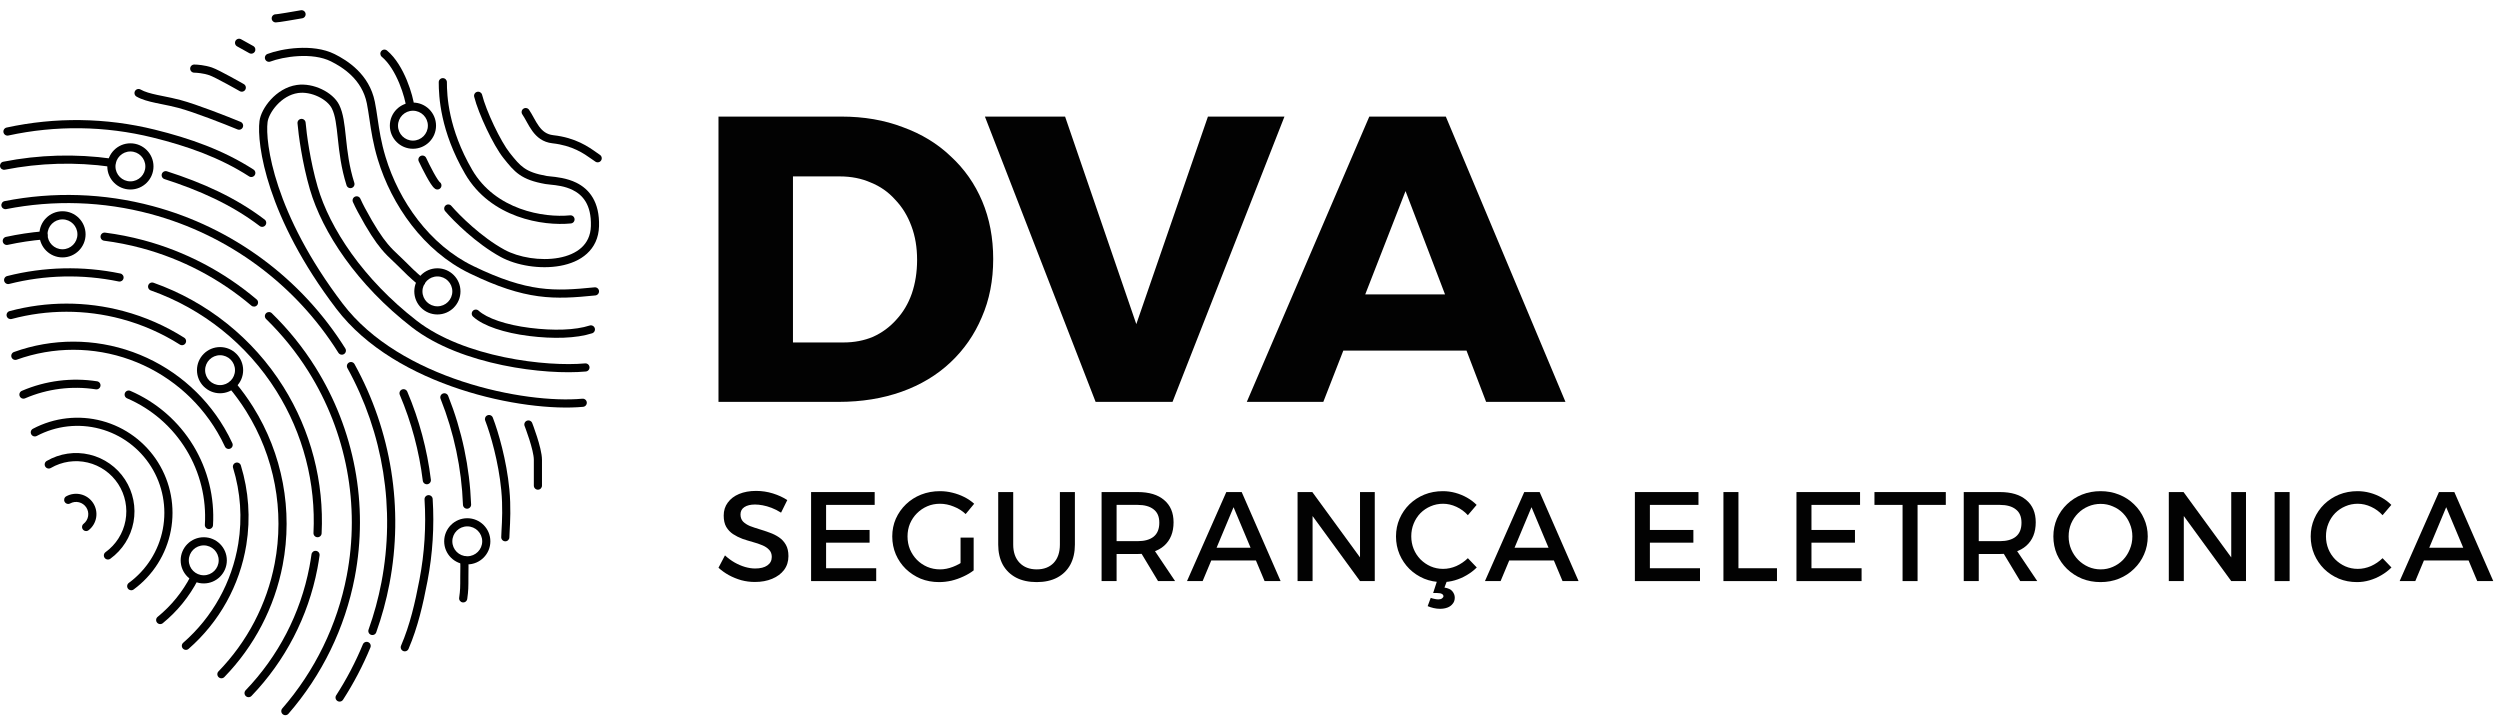 <svg width="193" height="56" viewBox="0 0 193 56" fill="none" xmlns="http://www.w3.org/2000/svg">
<path fill-rule="evenodd" clip-rule="evenodd" d="M10.423 7.028C10.509 6.877 10.701 6.825 10.852 6.911C11.173 7.094 11.601 7.212 12.139 7.328C12.288 7.36 12.446 7.392 12.611 7.425C13.019 7.507 13.468 7.598 13.923 7.719C15.205 8.061 17.565 8.992 18.577 9.41C18.737 9.477 18.813 9.661 18.747 9.821C18.681 9.982 18.497 10.058 18.336 9.992C17.32 9.571 14.996 8.657 13.761 8.327C13.325 8.211 12.908 8.127 12.506 8.046C12.337 8.012 12.171 7.978 12.007 7.943C11.469 7.827 10.954 7.694 10.54 7.457C10.389 7.371 10.337 7.179 10.423 7.028Z" fill="black"/>
<path fill-rule="evenodd" clip-rule="evenodd" d="M29.435 3.942C29.546 3.808 29.745 3.79 29.878 3.902C30.566 4.475 31.071 5.379 31.41 6.199C31.749 7.022 31.943 7.813 31.982 8.202L31.356 8.264C31.325 7.954 31.152 7.224 30.828 6.439C30.503 5.652 30.046 4.86 29.475 4.385C29.342 4.274 29.324 4.075 29.435 3.942Z" fill="black"/>
<path fill-rule="evenodd" clip-rule="evenodd" d="M32.479 12.038C32.636 11.964 32.824 12.031 32.898 12.189C33.036 12.482 33.258 12.932 33.476 13.327C33.585 13.525 33.691 13.705 33.782 13.843C33.828 13.912 33.867 13.967 33.9 14.006C33.929 14.043 33.944 14.055 33.944 14.055C33.944 14.055 33.943 14.054 33.941 14.053C34.086 14.15 34.125 14.345 34.028 14.49C33.932 14.634 33.737 14.673 33.592 14.577C33.521 14.529 33.46 14.462 33.413 14.405C33.362 14.343 33.309 14.269 33.257 14.19C33.152 14.032 33.038 13.835 32.925 13.631C32.699 13.22 32.47 12.758 32.328 12.457C32.254 12.299 32.322 12.112 32.479 12.038Z" fill="black"/>
<path fill-rule="evenodd" clip-rule="evenodd" d="M36.836 7.089C37.005 7.047 37.176 7.149 37.218 7.318C37.368 7.917 37.719 8.813 38.132 9.684C38.547 10.557 39.006 11.369 39.36 11.812C39.786 12.344 40.073 12.698 40.461 12.969C40.842 13.235 41.343 13.433 42.21 13.586C42.268 13.596 42.358 13.605 42.471 13.616C42.925 13.661 43.762 13.743 44.498 14.108C44.974 14.344 45.431 14.704 45.759 15.258C46.087 15.81 46.273 16.532 46.245 17.47C46.219 18.375 45.869 19.076 45.312 19.583C44.763 20.084 44.03 20.38 43.251 20.522C41.7 20.806 39.868 20.5 38.649 19.835C36.757 18.802 35.009 17.052 34.367 16.303C34.254 16.171 34.269 15.972 34.401 15.859C34.533 15.746 34.731 15.761 34.844 15.893C35.461 16.612 37.151 18.301 38.951 19.282C40.039 19.876 41.724 20.162 43.138 19.903C43.841 19.775 44.452 19.515 44.889 19.118C45.317 18.728 45.595 18.189 45.617 17.452C45.641 16.607 45.473 16.009 45.218 15.579C44.963 15.149 44.607 14.865 44.218 14.672C43.604 14.367 42.961 14.301 42.492 14.253C42.342 14.238 42.209 14.225 42.101 14.206C41.185 14.044 40.586 13.823 40.101 13.485C39.631 13.158 39.292 12.733 38.886 12.226L38.869 12.205C38.468 11.703 37.983 10.837 37.564 9.954C37.144 9.068 36.772 8.129 36.607 7.47C36.565 7.302 36.668 7.131 36.836 7.089ZM40.406 8.393C40.549 8.295 40.745 8.332 40.843 8.475C40.969 8.661 41.084 8.868 41.193 9.065C41.205 9.088 41.218 9.11 41.23 9.132C41.353 9.354 41.472 9.563 41.61 9.751C41.878 10.116 42.2 10.38 42.715 10.437C44.438 10.629 45.428 11.33 46.058 11.777C46.151 11.843 46.236 11.904 46.315 11.956C46.46 12.053 46.499 12.248 46.402 12.392C46.306 12.537 46.111 12.576 45.966 12.48C45.879 12.421 45.788 12.357 45.69 12.288C45.066 11.847 44.2 11.235 42.645 11.062C41.902 10.98 41.438 10.579 41.103 10.123C40.939 9.9 40.802 9.659 40.68 9.437C40.667 9.415 40.655 9.393 40.643 9.371C40.532 9.17 40.432 8.99 40.323 8.83C40.225 8.686 40.262 8.49 40.406 8.393Z" fill="black"/>
<path fill-rule="evenodd" clip-rule="evenodd" d="M34.186 6.031C34.36 6.031 34.501 6.172 34.501 6.345C34.501 7.361 34.6 9.922 36.45 13.108C38.249 16.205 41.972 16.828 44.012 16.624C44.185 16.606 44.339 16.733 44.356 16.905C44.374 17.078 44.248 17.233 44.075 17.25C41.92 17.465 37.883 16.829 35.906 13.425C33.982 10.11 33.871 7.428 33.871 6.345C33.871 6.172 34.012 6.031 34.186 6.031Z" fill="black"/>
<path fill-rule="evenodd" clip-rule="evenodd" d="M31.879 10.855C32.516 10.855 33.032 10.338 33.032 9.701C33.032 9.064 32.516 8.548 31.879 8.548C31.242 8.548 30.726 9.064 30.726 9.701C30.726 10.338 31.242 10.855 31.879 10.855ZM31.879 11.484C32.864 11.484 33.662 10.686 33.662 9.701C33.662 8.717 32.864 7.918 31.879 7.918C30.894 7.918 30.096 8.717 30.096 9.701C30.096 10.686 30.894 11.484 31.879 11.484Z" fill="black"/>
<path fill-rule="evenodd" clip-rule="evenodd" d="M33.767 23.648C34.404 23.648 34.92 23.132 34.92 22.495C34.92 21.858 34.404 21.341 33.767 21.341C33.13 21.341 32.613 21.858 32.613 22.495C32.613 23.132 33.13 23.648 33.767 23.648ZM33.767 24.277C34.751 24.277 35.549 23.479 35.549 22.495C35.549 21.51 34.751 20.712 33.767 20.712C32.782 20.712 31.984 21.51 31.984 22.495C31.984 23.479 32.782 24.277 33.767 24.277Z" fill="black"/>
<path fill-rule="evenodd" clip-rule="evenodd" d="M10.067 14.001C10.704 14.001 11.221 13.484 11.221 12.847C11.221 12.21 10.704 11.694 10.067 11.694C9.43 11.694 8.914 12.21 8.914 12.847C8.914 13.484 9.43 14.001 10.067 14.001ZM10.067 14.63C11.052 14.63 11.85 13.832 11.85 12.847C11.85 11.863 11.052 11.064 10.067 11.064C9.083 11.064 8.284 11.863 8.284 12.847C8.284 13.832 9.083 14.63 10.067 14.63Z" fill="black"/>
<path fill-rule="evenodd" clip-rule="evenodd" d="M4.824 19.244C5.461 19.244 5.977 18.727 5.977 18.09C5.977 17.453 5.461 16.937 4.824 16.937C4.187 16.937 3.67 17.453 3.67 18.09C3.67 18.727 4.187 19.244 4.824 19.244ZM4.824 19.873C5.808 19.873 6.607 19.075 6.607 18.09C6.607 17.106 5.808 16.308 4.824 16.308C3.839 16.308 3.041 17.106 3.041 18.09C3.041 19.075 3.839 19.873 4.824 19.873Z" fill="black"/>
<path fill-rule="evenodd" clip-rule="evenodd" d="M16.988 29.73C17.625 29.73 18.142 29.214 18.142 28.577C18.142 27.94 17.625 27.423 16.988 27.423C16.351 27.423 15.835 27.94 15.835 28.577C15.835 29.214 16.351 29.73 16.988 29.73ZM16.988 30.36C17.973 30.36 18.771 29.561 18.771 28.577C18.771 27.592 17.973 26.794 16.988 26.794C16.004 26.794 15.206 27.592 15.206 28.577C15.206 29.561 16.004 30.36 16.988 30.36Z" fill="black"/>
<path fill-rule="evenodd" clip-rule="evenodd" d="M36.074 42.943C36.711 42.943 37.227 42.427 37.227 41.79C37.227 41.153 36.711 40.636 36.074 40.636C35.437 40.636 34.92 41.153 34.92 41.79C34.92 42.427 35.437 42.943 36.074 42.943ZM36.074 43.572C37.058 43.572 37.856 42.774 37.856 41.79C37.856 40.805 37.058 40.007 36.074 40.007C35.089 40.007 34.291 40.805 34.291 41.79C34.291 42.774 35.089 43.572 36.074 43.572Z" fill="black"/>
<path fill-rule="evenodd" clip-rule="evenodd" d="M15.73 44.411C16.367 44.411 16.883 43.895 16.883 43.258C16.883 42.621 16.367 42.104 15.73 42.104C15.093 42.104 14.576 42.621 14.576 43.258C14.576 43.895 15.093 44.411 15.73 44.411ZM15.73 45.041C16.714 45.041 17.512 44.242 17.512 43.258C17.512 42.273 16.714 41.475 15.73 41.475C14.745 41.475 13.947 42.273 13.947 43.258C13.947 44.242 14.745 45.041 15.73 45.041Z" fill="black"/>
<path fill-rule="evenodd" clip-rule="evenodd" d="M6.099 38.776C5.869 38.719 5.626 38.751 5.418 38.865C5.266 38.949 5.075 38.893 4.991 38.741C4.907 38.589 4.963 38.397 5.115 38.314C5.462 38.124 5.867 38.071 6.25 38.166C6.634 38.26 6.967 38.496 7.185 38.826C7.403 39.155 7.488 39.555 7.425 39.945C7.362 40.335 7.154 40.687 6.843 40.93C6.706 41.038 6.509 41.014 6.401 40.877C6.294 40.74 6.318 40.542 6.455 40.435C6.641 40.289 6.766 40.078 6.804 39.844C6.842 39.61 6.791 39.37 6.66 39.172C6.529 38.975 6.329 38.833 6.099 38.776Z" fill="black"/>
<path fill-rule="evenodd" clip-rule="evenodd" d="M6.771 35.708C5.803 35.478 4.783 35.628 3.922 36.129C3.772 36.216 3.579 36.165 3.492 36.015C3.405 35.864 3.456 35.672 3.606 35.585C4.606 35.003 5.791 34.828 6.917 35.096C8.042 35.364 9.022 36.054 9.653 37.024C10.283 37.994 10.517 39.169 10.306 40.307C10.094 41.444 9.454 42.457 8.516 43.136C8.376 43.237 8.179 43.206 8.077 43.065C7.975 42.924 8.007 42.728 8.148 42.626C8.954 42.042 9.505 41.171 9.687 40.192C9.869 39.213 9.668 38.202 9.125 37.367C8.582 36.533 7.74 35.939 6.771 35.708Z" fill="black"/>
<path fill-rule="evenodd" clip-rule="evenodd" d="M7.715 33.105C6.077 32.666 4.334 32.863 2.836 33.657C2.682 33.738 2.492 33.68 2.411 33.526C2.329 33.373 2.388 33.182 2.541 33.101C4.18 32.233 6.087 32.017 7.878 32.497C9.669 32.978 11.212 34.118 12.197 35.689C13.182 37.261 13.536 39.147 13.187 40.968C12.838 42.789 11.813 44.411 10.317 45.508C10.177 45.611 9.98 45.58 9.877 45.44C9.775 45.3 9.805 45.103 9.945 45C11.313 43.998 12.25 42.515 12.569 40.85C12.888 39.184 12.565 37.46 11.664 36.023C10.764 34.587 9.353 33.544 7.715 33.105Z" fill="black"/>
<path fill-rule="evenodd" clip-rule="evenodd" d="M9.374 24.625C6.579 23.876 3.657 23.887 0.903 24.625C0.735 24.67 0.562 24.571 0.517 24.403C0.472 24.235 0.572 24.063 0.74 24.018C3.6 23.251 6.634 23.239 9.537 24.018C11.207 24.465 12.784 25.161 14.22 26.07C14.367 26.163 14.411 26.357 14.318 26.504C14.225 26.651 14.031 26.694 13.884 26.601C12.5 25.726 10.982 25.056 9.374 24.625ZM17.727 29.489C17.86 29.378 18.059 29.395 18.17 29.529C18.664 30.119 19.12 30.746 19.533 31.405C21.812 35.041 22.631 39.406 21.823 43.621C21.195 46.902 19.619 49.903 17.319 52.269C17.198 52.394 16.998 52.396 16.874 52.275C16.749 52.154 16.746 51.955 16.867 51.83C19.082 49.552 20.601 46.662 21.206 43.503C21.983 39.444 21.195 35.241 19 31.739C18.602 31.104 18.163 30.501 17.688 29.932C17.576 29.799 17.594 29.6 17.727 29.489Z" fill="black"/>
<path fill-rule="evenodd" clip-rule="evenodd" d="M9.165 21.731C6.353 21.15 3.461 21.222 0.707 21.921C0.538 21.963 0.367 21.861 0.324 21.693C0.282 21.525 0.383 21.354 0.552 21.311C3.398 20.589 6.387 20.515 9.292 21.115C9.462 21.15 9.571 21.316 9.536 21.486C9.501 21.657 9.335 21.766 9.165 21.731ZM11.448 22.019C11.506 21.855 11.686 21.77 11.85 21.827C15.989 23.291 19.529 26.114 21.875 29.859C24.006 33.258 25.025 37.212 24.829 41.176C24.821 41.35 24.673 41.483 24.5 41.475C24.326 41.466 24.192 41.319 24.201 41.145C24.39 37.309 23.404 33.483 21.342 30.193C19.071 26.569 15.645 23.837 11.64 22.421C11.476 22.363 11.39 22.183 11.448 22.019ZM24.402 42.527C24.574 42.55 24.694 42.709 24.67 42.881C24.624 43.217 24.569 43.551 24.505 43.885C23.791 47.611 22.012 51.024 19.417 53.726C19.297 53.852 19.098 53.855 18.973 53.735C18.847 53.615 18.843 53.416 18.963 53.29C21.475 50.675 23.197 47.373 23.887 43.767C23.949 43.444 24.002 43.12 24.047 42.795C24.071 42.623 24.229 42.503 24.402 42.527Z" fill="black"/>
<path fill-rule="evenodd" clip-rule="evenodd" d="M3.669 18.144C3.684 18.317 3.556 18.469 3.382 18.484C2.445 18.564 1.512 18.704 0.591 18.904C0.421 18.941 0.254 18.833 0.217 18.664C0.18 18.494 0.288 18.326 0.458 18.289C1.405 18.084 2.364 17.939 3.329 17.857C3.502 17.842 3.654 17.971 3.669 18.144ZM7.763 18.231C7.785 18.059 7.942 17.937 8.115 17.959C9.11 18.087 10.101 18.282 11.081 18.545C14.321 19.413 17.296 20.985 19.813 23.116C19.946 23.228 19.962 23.427 19.85 23.559C19.738 23.692 19.539 23.708 19.407 23.596C16.96 21.524 14.068 19.997 10.918 19.152C9.966 18.897 9.002 18.708 8.035 18.583C7.862 18.561 7.741 18.404 7.763 18.231ZM20.538 24.185C20.659 24.06 20.858 24.058 20.983 24.179C22.257 25.421 23.388 26.818 24.347 28.349C27.372 33.175 28.458 38.967 27.387 44.562C26.634 48.495 24.854 52.125 22.267 55.104C22.153 55.235 21.954 55.249 21.823 55.135C21.692 55.022 21.678 54.823 21.792 54.692C24.307 51.795 26.037 48.267 26.769 44.444C27.81 39.005 26.755 33.374 23.814 28.683C22.882 27.195 21.782 25.837 20.544 24.629C20.419 24.508 20.417 24.309 20.538 24.185Z" fill="black"/>
<path fill-rule="evenodd" clip-rule="evenodd" d="M11.624 16.519C7.956 15.536 4.144 15.421 0.48 16.143C0.31 16.177 0.144 16.066 0.111 15.895C0.077 15.725 0.188 15.559 0.359 15.526C4.116 14.786 8.026 14.903 11.787 15.911C17.954 17.564 23.267 21.49 26.658 26.901C26.75 27.048 26.705 27.242 26.558 27.334C26.411 27.426 26.217 27.382 26.124 27.235C22.818 21.959 17.638 18.131 11.624 16.519ZM26.942 27.987C27.094 27.903 27.286 27.958 27.37 28.11C30.214 33.264 31.177 39.264 30.065 45.075C29.82 46.354 29.478 47.604 29.045 48.817C28.987 48.98 28.807 49.066 28.643 49.007C28.48 48.949 28.394 48.769 28.453 48.605C28.875 47.423 29.208 46.203 29.447 44.956C30.532 39.291 29.592 33.439 26.819 28.414C26.735 28.262 26.79 28.071 26.942 27.987ZM28.425 49.574C28.586 49.64 28.662 49.824 28.596 49.985C28.013 51.393 27.305 52.743 26.482 54.02C26.387 54.166 26.193 54.208 26.047 54.114C25.901 54.019 25.858 53.825 25.953 53.679C26.756 52.434 27.446 51.117 28.014 49.744C28.081 49.584 28.265 49.507 28.425 49.574Z" fill="black"/>
<path fill-rule="evenodd" clip-rule="evenodd" d="M8.555 12.875C5.826 12.493 3.061 12.573 0.375 13.102C0.205 13.136 0.04 13.025 0.006 12.854C-0.028 12.684 0.083 12.518 0.254 12.485C3.008 11.942 5.843 11.86 8.643 12.252C8.815 12.276 8.935 12.435 8.911 12.607C8.886 12.779 8.727 12.899 8.555 12.875ZM12.494 13.429C12.547 13.264 12.725 13.173 12.89 13.226C15.61 14.103 18.161 15.225 20.429 16.949C20.568 17.054 20.595 17.252 20.489 17.39C20.384 17.528 20.187 17.555 20.049 17.45C17.857 15.784 15.379 14.689 12.697 13.825C12.532 13.772 12.441 13.595 12.494 13.429Z" fill="black"/>
<path fill-rule="evenodd" clip-rule="evenodd" d="M11.792 10.618C8.106 9.707 4.292 9.668 0.643 10.462C0.474 10.499 0.306 10.391 0.269 10.221C0.232 10.052 0.34 9.884 0.51 9.847C4.252 9.033 8.163 9.073 11.943 10.007C14.657 10.677 17.235 11.583 19.57 13.088C19.716 13.182 19.759 13.376 19.665 13.522C19.57 13.668 19.376 13.711 19.23 13.617C16.975 12.164 14.471 11.279 11.792 10.618Z" fill="black"/>
<path fill-rule="evenodd" clip-rule="evenodd" d="M31.03 30.07C31.19 30.002 31.375 30.077 31.443 30.236C32.366 32.411 32.977 34.7 33.264 37.032C33.285 37.205 33.162 37.362 32.99 37.383C32.817 37.404 32.66 37.282 32.639 37.109C32.36 34.834 31.764 32.603 30.864 30.482C30.796 30.323 30.87 30.138 31.03 30.07ZM33.068 38.225C33.241 38.214 33.391 38.346 33.402 38.519C33.535 40.626 33.404 42.758 33.001 44.865C32.658 46.655 32.261 48.413 31.539 50.093C31.47 50.253 31.285 50.327 31.126 50.258C30.966 50.19 30.892 50.005 30.961 49.845C31.655 48.231 32.042 46.529 32.383 44.746C32.776 42.692 32.904 40.614 32.774 38.559C32.763 38.385 32.895 38.236 33.068 38.225Z" fill="black"/>
<path fill-rule="evenodd" clip-rule="evenodd" d="M34.189 30.382C34.35 30.317 34.533 30.396 34.597 30.558C35.663 33.235 36.261 36.073 36.37 38.947C36.377 39.12 36.241 39.266 36.068 39.273C35.894 39.279 35.748 39.144 35.741 38.97C35.635 36.168 35.051 33.401 34.013 30.79C33.948 30.629 34.027 30.446 34.189 30.382ZM35.837 42.943C36.011 42.938 36.156 43.074 36.161 43.248C36.173 43.604 36.169 43.873 36.165 44.134C36.163 44.26 36.162 44.385 36.162 44.516V44.519C36.162 45.359 36.162 45.587 36.071 46.238C36.047 46.41 35.888 46.53 35.715 46.506C35.543 46.482 35.423 46.323 35.447 46.151C35.532 45.544 35.532 45.352 35.532 44.516C35.532 44.368 35.534 44.236 35.536 44.106C35.54 43.855 35.544 43.611 35.533 43.268C35.527 43.094 35.663 42.949 35.837 42.943Z" fill="black"/>
<path fill-rule="evenodd" clip-rule="evenodd" d="M10.045 27.771C7.217 26.749 4.12 26.748 1.291 27.767C1.128 27.826 0.947 27.741 0.888 27.578C0.83 27.415 0.914 27.234 1.078 27.175C4.045 26.106 7.293 26.108 10.259 27.179C13.225 28.251 15.724 30.325 17.323 33.044C17.547 33.424 17.751 33.814 17.935 34.212C18.009 34.37 17.94 34.557 17.782 34.63C17.625 34.703 17.438 34.634 17.365 34.477C17.189 34.097 16.994 33.726 16.78 33.363C15.256 30.771 12.873 28.793 10.045 27.771ZM18.201 35.721C18.367 35.67 18.543 35.764 18.594 35.93C19.2 37.903 19.351 40.002 19.016 42.067C18.511 45.181 16.934 48.02 14.558 50.094C14.427 50.208 14.229 50.194 14.114 50.063C14 49.933 14.014 49.734 14.145 49.62C16.41 47.642 17.913 44.935 18.395 41.967C18.714 39.998 18.57 37.996 17.992 36.115C17.942 35.949 18.035 35.773 18.201 35.721Z" fill="black"/>
<path fill-rule="evenodd" clip-rule="evenodd" d="M7.397 30.057C5.558 29.773 3.664 30.007 1.935 30.751C1.775 30.82 1.59 30.746 1.522 30.587C1.453 30.427 1.527 30.242 1.686 30.173C3.524 29.382 5.538 29.133 7.494 29.436C7.665 29.462 7.783 29.623 7.756 29.795C7.73 29.966 7.569 30.084 7.397 30.057ZM9.645 30.338C9.714 30.178 9.899 30.105 10.059 30.173C12.075 31.041 13.781 32.518 14.928 34.409C16.052 36.262 16.576 38.406 16.444 40.551C16.433 40.724 16.284 40.856 16.111 40.845C15.937 40.835 15.805 40.685 15.816 40.512C15.94 38.495 15.447 36.478 14.39 34.736C13.311 32.956 11.707 31.567 9.81 30.751C9.65 30.683 9.577 30.497 9.645 30.338ZM15.141 44.353C15.295 44.434 15.355 44.623 15.275 44.778C14.614 46.052 13.696 47.188 12.567 48.11C12.432 48.22 12.234 48.2 12.124 48.065C12.014 47.93 12.034 47.732 12.169 47.622C13.232 46.756 14.095 45.686 14.716 44.488C14.796 44.334 14.986 44.273 15.141 44.353Z" fill="black"/>
<path fill-rule="evenodd" clip-rule="evenodd" d="M23.035 4.333C22.156 4.381 21.349 4.572 20.875 4.752C20.712 4.814 20.531 4.732 20.469 4.569C20.408 4.407 20.489 4.225 20.652 4.164C21.191 3.959 22.062 3.756 23 3.705C23.936 3.653 24.977 3.749 25.833 4.176C26.796 4.658 28.508 5.714 28.937 7.857C29.025 8.299 29.089 8.73 29.154 9.174C29.283 10.049 29.418 10.972 29.768 12.127C30.798 15.525 33.163 18.903 36.525 20.534C38.655 21.566 40.222 22.051 41.635 22.244C43.05 22.436 44.328 22.339 45.9 22.182C46.072 22.164 46.227 22.29 46.244 22.463C46.261 22.636 46.135 22.79 45.962 22.808C44.388 22.965 43.045 23.071 41.55 22.867C40.052 22.663 38.421 22.152 36.251 21.1C32.693 19.375 30.233 15.831 29.166 12.309C28.804 11.114 28.654 10.103 28.521 9.203C28.457 8.773 28.397 8.368 28.32 7.98C27.951 6.138 26.476 5.201 25.551 4.739C24.834 4.381 23.918 4.284 23.035 4.333Z" fill="black"/>
<path fill-rule="evenodd" clip-rule="evenodd" d="M36.502 23.999C36.62 23.872 36.819 23.864 36.946 23.982C37.255 24.266 37.776 24.543 38.471 24.779C39.161 25.013 39.996 25.198 40.91 25.312C42.752 25.544 44.415 25.488 45.52 25.131C45.685 25.078 45.862 25.169 45.916 25.334C45.969 25.5 45.878 25.677 45.713 25.73C44.481 26.127 42.711 26.173 40.831 25.937C39.884 25.818 39.006 25.625 38.269 25.375C37.539 25.127 36.922 24.815 36.52 24.444C36.392 24.326 36.384 24.127 36.502 23.999Z" fill="black"/>
<path fill-rule="evenodd" clip-rule="evenodd" d="M37.638 32.059C37.8 31.996 37.982 32.076 38.045 32.238C38.473 33.344 39.11 35.54 39.323 37.775C39.452 39.131 39.384 40.326 39.345 41.007C39.334 41.214 39.324 41.373 39.324 41.475C39.324 41.649 39.184 41.79 39.01 41.79C38.836 41.79 38.695 41.649 38.695 41.475C38.695 41.337 38.706 41.147 38.719 40.911C38.759 40.218 38.82 39.132 38.697 37.835C38.49 35.666 37.869 33.527 37.458 32.465C37.395 32.303 37.476 32.121 37.638 32.059Z" fill="black"/>
<path fill-rule="evenodd" clip-rule="evenodd" d="M40.678 32.478C40.84 32.415 41.022 32.495 41.086 32.657L40.792 32.771C41.086 32.657 41.086 32.657 41.086 32.657L41.088 32.663L41.094 32.68C41.1 32.694 41.108 32.715 41.118 32.743C41.139 32.797 41.168 32.875 41.203 32.971C41.273 33.163 41.366 33.429 41.459 33.722C41.641 34.291 41.841 35.019 41.841 35.498V37.49C41.841 37.664 41.7 37.805 41.527 37.805C41.353 37.805 41.212 37.664 41.212 37.49V35.498C41.212 35.132 41.045 34.496 40.86 33.913C40.77 33.63 40.679 33.373 40.611 33.186C40.578 33.093 40.549 33.017 40.53 32.965C40.52 32.939 40.512 32.919 40.507 32.906L40.501 32.89L40.499 32.886M40.678 32.478C40.516 32.541 40.436 32.724 40.499 32.886L40.678 32.478Z" fill="black"/>
<path fill-rule="evenodd" clip-rule="evenodd" d="M18.181 3.152C18.266 3 18.457 2.945 18.609 3.029L19.553 3.554C19.705 3.638 19.759 3.83 19.675 3.981C19.591 4.133 19.399 4.188 19.247 4.104L18.303 3.579C18.152 3.495 18.097 3.303 18.181 3.152ZM14.681 5.297C14.681 5.123 14.822 4.982 14.996 4.982C15.229 4.982 15.81 5.027 16.354 5.208C16.504 5.258 16.738 5.368 16.985 5.493C17.239 5.621 17.528 5.775 17.799 5.922C18.071 6.07 18.326 6.212 18.514 6.318C18.608 6.37 18.685 6.414 18.738 6.444C18.765 6.459 18.786 6.471 18.8 6.479L18.822 6.492C18.822 6.492 18.822 6.492 18.666 6.765L18.51 7.038L18.489 7.026C18.475 7.018 18.454 7.006 18.428 6.991C18.375 6.961 18.299 6.918 18.206 6.866C18.02 6.762 17.767 6.621 17.499 6.475C17.23 6.329 16.947 6.179 16.702 6.055C16.45 5.928 16.256 5.839 16.155 5.805C15.692 5.651 15.182 5.611 14.996 5.611C14.822 5.611 14.681 5.471 14.681 5.297ZM18.939 6.921C18.853 7.072 18.661 7.124 18.51 7.038L18.666 6.765L18.822 6.492C18.973 6.578 19.025 6.77 18.939 6.921Z" fill="black"/>
<path fill-rule="evenodd" clip-rule="evenodd" d="M23.59 1.047C23.62 1.219 23.506 1.382 23.335 1.412C23.037 1.465 22.579 1.543 22.174 1.609C21.972 1.642 21.782 1.672 21.631 1.694C21.492 1.714 21.358 1.731 21.288 1.731C21.114 1.731 20.973 1.59 20.973 1.417C20.973 1.243 21.114 1.102 21.288 1.102C21.287 1.102 21.287 1.102 21.287 1.102C21.287 1.102 21.292 1.102 21.305 1.101C21.319 1.1 21.337 1.098 21.361 1.095C21.407 1.09 21.469 1.081 21.541 1.071C21.687 1.05 21.873 1.021 22.073 0.988C22.474 0.923 22.929 0.845 23.225 0.792C23.396 0.762 23.56 0.876 23.59 1.047Z" fill="black"/>
<path fill-rule="evenodd" clip-rule="evenodd" d="M24.573 7.459C24.079 7.223 23.513 7.109 23.01 7.181C22.367 7.273 21.8 7.644 21.375 8.105C20.945 8.572 20.698 9.091 20.656 9.426C20.46 10.997 21.151 16.474 26.467 23.458C28.668 26.349 32.167 28.288 35.7 29.451C39.233 30.613 42.755 30.985 44.958 30.78C45.131 30.764 45.284 30.891 45.3 31.064C45.316 31.237 45.189 31.391 45.016 31.407C42.711 31.621 39.101 31.232 35.503 30.048C31.906 28.864 28.274 26.871 25.966 23.839C20.585 16.77 19.809 11.131 20.032 9.347C20.095 8.843 20.425 8.208 20.912 7.679C21.405 7.144 22.096 6.676 22.921 6.558C23.572 6.465 24.264 6.614 24.844 6.891C25.421 7.166 25.932 7.59 26.183 8.092C26.506 8.738 26.597 9.601 26.697 10.541C26.701 10.585 26.706 10.629 26.711 10.674C26.819 11.689 26.951 12.849 27.353 14.115C27.406 14.281 27.314 14.458 27.148 14.51C26.983 14.563 26.806 14.471 26.753 14.305C26.331 12.973 26.194 11.758 26.085 10.74L26.08 10.692C25.972 9.675 25.891 8.915 25.62 8.374C25.452 8.037 25.072 7.697 24.573 7.459ZM27.404 15.182C27.563 15.111 27.749 15.181 27.82 15.34C27.926 15.575 28.043 15.813 28.172 16.054C28.953 17.512 29.492 18.305 29.932 18.833C30.233 19.194 30.481 19.427 30.747 19.676C30.877 19.798 31.011 19.924 31.158 20.07L31.158 20.07C31.704 20.616 32.058 20.97 32.711 21.52C32.844 21.632 32.861 21.83 32.749 21.963C32.637 22.096 32.438 22.113 32.306 22.001C31.632 21.434 31.262 21.064 30.716 20.518L30.713 20.515C30.593 20.395 30.471 20.281 30.347 20.164C30.067 19.901 29.774 19.626 29.448 19.235C28.971 18.662 28.409 17.829 27.617 16.351C27.481 16.097 27.358 15.846 27.246 15.598C27.175 15.439 27.246 15.253 27.404 15.182Z" fill="black"/>
<path fill-rule="evenodd" clip-rule="evenodd" d="M23.254 9.178C23.427 9.163 23.579 9.292 23.594 9.465C23.662 10.29 23.946 12.449 24.526 14.437C25.453 17.614 28.026 21.546 32.177 24.763C33.999 26.175 36.498 27.07 38.934 27.576C41.367 28.081 43.701 28.19 45.168 28.054C45.341 28.038 45.494 28.165 45.51 28.338C45.526 28.511 45.399 28.664 45.226 28.68C43.687 28.823 41.29 28.708 38.806 28.192C36.324 27.677 33.72 26.755 31.791 25.26C27.553 21.975 24.892 17.937 23.922 14.613C23.327 12.574 23.038 10.371 22.967 9.517C22.952 9.344 23.081 9.192 23.254 9.178Z" fill="black"/>
<path d="M105.71 9H111.617L120.854 31.025H114.728L108.507 14.75L102.16 31.025H96.253L105.71 9ZM101.908 22.73H114.759V27.066H101.908V22.73Z" fill="#020202"/>
<path d="M76.035 9H82.224L87.723 25.024L93.253 9H99.16L90.519 31.025H84.581L76.035 9Z" fill="#020202"/>
<path d="M64.956 9C66.694 9 68.276 9.272 69.7 9.817C71.145 10.341 72.381 11.095 73.407 12.079C74.455 13.043 75.261 14.195 75.827 15.535C76.392 16.876 76.675 18.363 76.675 19.997C76.675 21.652 76.382 23.149 75.795 24.49C75.23 25.83 74.423 26.993 73.376 27.977C72.329 28.962 71.072 29.716 69.606 30.24C68.139 30.763 66.516 31.025 64.736 31.025H55.467V9H64.956ZM65.113 26.438C65.951 26.438 66.715 26.291 67.406 25.998C68.098 25.684 68.695 25.244 69.197 24.678C69.721 24.113 70.119 23.442 70.391 22.668C70.663 21.872 70.8 21.002 70.8 20.06C70.8 19.096 70.653 18.227 70.36 17.452C70.067 16.656 69.648 15.975 69.103 15.41C68.579 14.823 67.951 14.383 67.218 14.09C66.506 13.776 65.71 13.619 64.83 13.619H61.217V26.438H65.113Z" fill="#020202"/>
<path d="M188.287 37.987H189.475L192.48 44.86H191.243L188.847 39.155L186.461 44.86H185.253L188.287 37.987ZM186.765 42.287H190.879V43.269H186.765V42.287Z" fill="#020202"/>
<path d="M183.934 39.773C183.685 39.499 183.391 39.283 183.05 39.126C182.71 38.968 182.366 38.89 182.019 38.89C181.679 38.89 181.358 38.955 181.057 39.086C180.762 39.211 180.501 39.387 180.272 39.616C180.049 39.846 179.876 40.114 179.751 40.422C179.627 40.723 179.565 41.05 179.565 41.403C179.565 41.75 179.627 42.078 179.751 42.385C179.876 42.686 180.049 42.952 180.272 43.181C180.501 43.41 180.762 43.59 181.057 43.721C181.358 43.852 181.679 43.917 182.019 43.917C182.366 43.917 182.707 43.845 183.04 43.701C183.374 43.55 183.672 43.347 183.934 43.092L184.621 43.809C184.392 44.038 184.13 44.238 183.836 44.408C183.548 44.578 183.243 44.709 182.923 44.801C182.608 44.892 182.288 44.938 181.96 44.938C181.456 44.938 180.988 44.85 180.556 44.673C180.124 44.49 179.745 44.238 179.417 43.917C179.097 43.596 178.845 43.223 178.661 42.798C178.478 42.366 178.386 41.904 178.386 41.413C178.386 40.922 178.478 40.467 178.661 40.048C178.845 39.623 179.1 39.25 179.427 38.929C179.761 38.608 180.144 38.36 180.576 38.183C181.014 38.006 181.489 37.918 182 37.918C182.327 37.918 182.648 37.96 182.962 38.045C183.276 38.131 183.574 38.252 183.855 38.409C184.137 38.566 184.389 38.756 184.611 38.978L183.934 39.773Z" fill="#020202"/>
<path d="M175.6 37.987H176.759V44.86H175.6V37.987Z" fill="#020202"/>
<path d="M167.432 37.987H168.57L172.547 43.436L172.252 43.534V37.987H173.391V44.86H172.252L168.286 39.42L168.59 39.322V44.86H167.432V37.987Z" fill="#020202"/>
<path d="M162.163 37.918C162.674 37.918 163.148 38.006 163.587 38.183C164.032 38.36 164.418 38.608 164.745 38.929C165.079 39.25 165.338 39.623 165.521 40.048C165.711 40.467 165.806 40.922 165.806 41.413C165.806 41.904 165.711 42.366 165.521 42.798C165.338 43.223 165.079 43.596 164.745 43.917C164.418 44.238 164.032 44.49 163.587 44.673C163.148 44.85 162.674 44.938 162.163 44.938C161.653 44.938 161.175 44.85 160.73 44.673C160.291 44.49 159.905 44.238 159.571 43.917C159.244 43.596 158.985 43.223 158.795 42.798C158.612 42.366 158.52 41.904 158.52 41.413C158.52 40.922 158.612 40.464 158.795 40.039C158.985 39.613 159.244 39.243 159.571 38.929C159.905 38.608 160.291 38.36 160.73 38.183C161.175 38.006 161.653 37.918 162.163 37.918ZM162.173 38.9C161.833 38.9 161.512 38.965 161.211 39.096C160.916 39.22 160.654 39.397 160.425 39.626C160.196 39.855 160.016 40.124 159.885 40.431C159.761 40.733 159.699 41.06 159.699 41.413C159.699 41.767 159.764 42.097 159.895 42.405C160.026 42.713 160.206 42.984 160.435 43.22C160.664 43.449 160.926 43.629 161.221 43.76C161.522 43.891 161.839 43.956 162.173 43.956C162.507 43.956 162.821 43.891 163.116 43.76C163.417 43.629 163.678 43.449 163.901 43.22C164.124 42.984 164.297 42.713 164.421 42.405C164.552 42.097 164.618 41.767 164.618 41.413C164.618 41.06 164.552 40.733 164.421 40.431C164.297 40.124 164.124 39.855 163.901 39.626C163.678 39.397 163.417 39.22 163.116 39.096C162.821 38.965 162.507 38.9 162.173 38.9Z" fill="#020202"/>
<path d="M154.39 37.987C155.274 37.987 155.954 38.193 156.432 38.605C156.917 39.011 157.159 39.584 157.159 40.323C157.159 41.096 156.917 41.698 156.432 42.13C155.954 42.556 155.274 42.768 154.39 42.768H152.76V44.86H151.601V37.987H154.39ZM154.39 41.777C154.92 41.777 155.329 41.662 155.617 41.433C155.912 41.197 156.059 40.837 156.059 40.353C156.059 39.888 155.912 39.544 155.617 39.322C155.329 39.093 154.92 38.978 154.39 38.978H152.76V41.777H154.39ZM154.429 42.317H155.568L157.277 44.86H155.961L154.429 42.317Z" fill="#020202"/>
<path d="M144.708 37.987H150.216V38.978H148.036V44.86H146.878V38.978H144.708V37.987Z" fill="#020202"/>
<path d="M138.687 37.987H143.596V38.978H139.845V40.913H143.203V41.894H139.845V43.868H143.714V44.86H138.687V37.987Z" fill="#020202"/>
<path d="M133.049 37.987H134.208V43.868H137.183V44.86H133.049V37.987Z" fill="#020202"/>
<path d="M126.213 37.987H131.122V38.978H127.371V40.913H130.729V41.894H127.371V43.868H131.24V44.86H126.213V37.987Z" fill="#020202"/>
<path d="M117.672 37.987H118.86L121.865 44.86H120.628L118.232 39.155L115.846 44.86H114.638L117.672 37.987ZM116.15 42.287H120.265V43.269H116.15V42.287Z" fill="#020202"/>
<path d="M113.319 39.773C113.07 39.499 112.776 39.283 112.435 39.126C112.095 38.968 111.751 38.89 111.404 38.89C111.064 38.89 110.743 38.955 110.442 39.086C110.147 39.211 109.886 39.387 109.657 39.616C109.434 39.846 109.261 40.114 109.136 40.422C109.012 40.723 108.95 41.05 108.95 41.403C108.95 41.75 109.012 42.078 109.136 42.385C109.261 42.686 109.434 42.952 109.657 43.181C109.886 43.41 110.147 43.59 110.442 43.721C110.743 43.852 111.064 43.917 111.404 43.917C111.751 43.917 112.092 43.845 112.425 43.701C112.759 43.55 113.057 43.347 113.319 43.092L114.006 43.809C113.777 44.038 113.515 44.238 113.221 44.408C112.933 44.578 112.628 44.709 112.308 44.801C111.993 44.892 111.673 44.938 111.345 44.938C110.841 44.938 110.373 44.85 109.941 44.673C109.509 44.49 109.13 44.238 108.802 43.917C108.482 43.596 108.23 43.223 108.046 42.798C107.863 42.366 107.771 41.904 107.771 41.413C107.771 40.922 107.863 40.467 108.046 40.048C108.23 39.623 108.485 39.25 108.812 38.929C109.146 38.608 109.529 38.36 109.961 38.183C110.399 38.006 110.874 37.918 111.385 37.918C111.712 37.918 112.033 37.96 112.347 38.045C112.661 38.131 112.959 38.252 113.24 38.409C113.522 38.566 113.774 38.756 113.996 38.978L113.319 39.773ZM110.962 44.781L111.699 44.86L111.512 45.36C111.8 45.406 112.003 45.501 112.121 45.645C112.245 45.796 112.308 45.959 112.308 46.136C112.308 46.326 112.255 46.483 112.15 46.607C112.052 46.738 111.918 46.836 111.748 46.902C111.578 46.967 111.385 47 111.169 47C111.005 47 110.838 46.98 110.668 46.941C110.504 46.902 110.354 46.853 110.216 46.794L110.452 46.156C110.537 46.188 110.632 46.215 110.737 46.234C110.841 46.26 110.94 46.273 111.031 46.273C111.162 46.273 111.26 46.247 111.326 46.195C111.398 46.142 111.434 46.087 111.434 46.028C111.434 45.956 111.394 45.897 111.316 45.851C111.237 45.805 111.116 45.782 110.953 45.782C110.913 45.782 110.858 45.782 110.786 45.782C110.714 45.782 110.665 45.782 110.638 45.782L110.962 44.781Z" fill="#020202"/>
<path d="M100.172 37.987H101.311L105.288 43.436L104.993 43.534V37.987H106.132V44.86H104.993L101.026 39.42L101.331 39.322V44.86H100.172V37.987Z" fill="#020202"/>
<path d="M94.671 37.987H95.859L98.863 44.86H97.626L95.23 39.155L92.844 44.86H91.637L94.671 37.987ZM93.149 42.287H97.263V43.269H93.149V42.287Z" fill="#020202"/>
<path d="M87.83 37.987C88.714 37.987 89.395 38.193 89.873 38.605C90.357 39.011 90.599 39.584 90.599 40.323C90.599 41.096 90.357 41.698 89.873 42.13C89.395 42.556 88.714 42.768 87.83 42.768H86.201V44.86H85.042V37.987H87.83ZM87.83 41.777C88.361 41.777 88.77 41.662 89.058 41.433C89.352 41.197 89.499 40.837 89.499 40.353C89.499 39.888 89.352 39.544 89.058 39.322C88.77 39.093 88.361 38.978 87.83 38.978H86.201V41.777H87.83ZM87.87 42.317H89.009L90.717 44.86H89.401L87.87 42.317Z" fill="#020202"/>
<path d="M78.22 42.042C78.22 42.637 78.384 43.105 78.711 43.446C79.039 43.786 79.48 43.956 80.037 43.956C80.587 43.956 81.022 43.789 81.343 43.456C81.663 43.115 81.824 42.644 81.824 42.042V37.987H82.982V42.042C82.982 42.637 82.865 43.154 82.629 43.593C82.393 44.025 82.053 44.359 81.608 44.594C81.169 44.824 80.646 44.938 80.037 44.938C79.421 44.938 78.891 44.824 78.446 44.594C78.001 44.359 77.657 44.025 77.415 43.593C77.18 43.154 77.062 42.637 77.062 42.042V37.987H78.22V42.042Z" fill="#020202"/>
<path d="M74.548 39.685C74.286 39.436 73.978 39.243 73.625 39.106C73.278 38.962 72.924 38.89 72.564 38.89C72.211 38.89 71.883 38.955 71.582 39.086C71.281 39.217 71.016 39.397 70.787 39.626C70.558 39.855 70.378 40.124 70.247 40.431C70.123 40.733 70.061 41.06 70.061 41.413C70.061 41.767 70.123 42.097 70.247 42.405C70.378 42.713 70.558 42.984 70.787 43.22C71.016 43.449 71.281 43.629 71.582 43.76C71.89 43.891 72.221 43.956 72.574 43.956C72.895 43.956 73.225 43.891 73.566 43.76C73.913 43.629 74.224 43.452 74.499 43.23L75.166 44.035C74.937 44.212 74.672 44.369 74.371 44.506C74.076 44.644 73.769 44.752 73.448 44.83C73.127 44.902 72.81 44.938 72.496 44.938C71.985 44.938 71.51 44.85 71.072 44.673C70.64 44.49 70.257 44.238 69.923 43.917C69.596 43.596 69.341 43.223 69.157 42.798C68.974 42.366 68.882 41.904 68.882 41.413C68.882 40.922 68.974 40.467 69.157 40.048C69.347 39.623 69.609 39.25 69.943 38.929C70.277 38.608 70.666 38.36 71.111 38.183C71.563 38.006 72.047 37.918 72.564 37.918C72.892 37.918 73.212 37.957 73.526 38.036C73.847 38.114 74.152 38.225 74.44 38.37C74.728 38.514 74.983 38.687 75.206 38.89L74.548 39.685ZM74.155 41.502H75.166V44.035H74.155V41.502Z" fill="#020202"/>
<path d="M62.616 37.987H67.525V38.978H63.774V40.913H67.132V41.894H63.774V43.868H67.643V44.86H62.616V37.987Z" fill="#020202"/>
<path d="M60.298 39.577C60.049 39.42 59.803 39.296 59.561 39.204C59.319 39.112 59.09 39.047 58.874 39.008C58.658 38.968 58.462 38.949 58.285 38.949C57.944 38.949 57.673 39.014 57.47 39.145C57.267 39.276 57.166 39.466 57.166 39.715C57.166 39.937 57.231 40.12 57.362 40.264C57.499 40.402 57.676 40.516 57.892 40.608C58.115 40.693 58.357 40.775 58.619 40.853C58.887 40.932 59.152 41.02 59.414 41.119C59.676 41.21 59.918 41.331 60.141 41.482C60.363 41.633 60.54 41.826 60.671 42.061C60.802 42.29 60.867 42.582 60.867 42.935C60.867 43.341 60.756 43.694 60.533 43.995C60.311 44.29 60.003 44.519 59.61 44.683C59.224 44.846 58.779 44.928 58.275 44.928C57.915 44.928 57.565 44.882 57.224 44.791C56.884 44.693 56.563 44.562 56.262 44.398C55.968 44.234 55.703 44.045 55.467 43.829L55.968 42.876C56.203 43.092 56.452 43.276 56.714 43.426C56.982 43.577 57.251 43.691 57.519 43.77C57.794 43.848 58.053 43.888 58.295 43.888C58.7 43.888 59.015 43.809 59.237 43.652C59.466 43.495 59.581 43.276 59.581 42.994C59.581 42.765 59.512 42.582 59.375 42.444C59.244 42.3 59.067 42.182 58.844 42.091C58.629 41.999 58.386 41.917 58.118 41.845C57.856 41.773 57.591 41.691 57.323 41.6C57.061 41.502 56.819 41.38 56.596 41.236C56.38 41.093 56.203 40.906 56.066 40.677C55.935 40.448 55.87 40.156 55.87 39.803C55.87 39.417 55.974 39.083 56.184 38.801C56.393 38.513 56.684 38.291 57.057 38.134C57.437 37.977 57.876 37.898 58.373 37.898C58.818 37.898 59.25 37.964 59.669 38.094C60.088 38.225 60.458 38.396 60.779 38.605L60.298 39.577Z" fill="#020202"/>
</svg>
